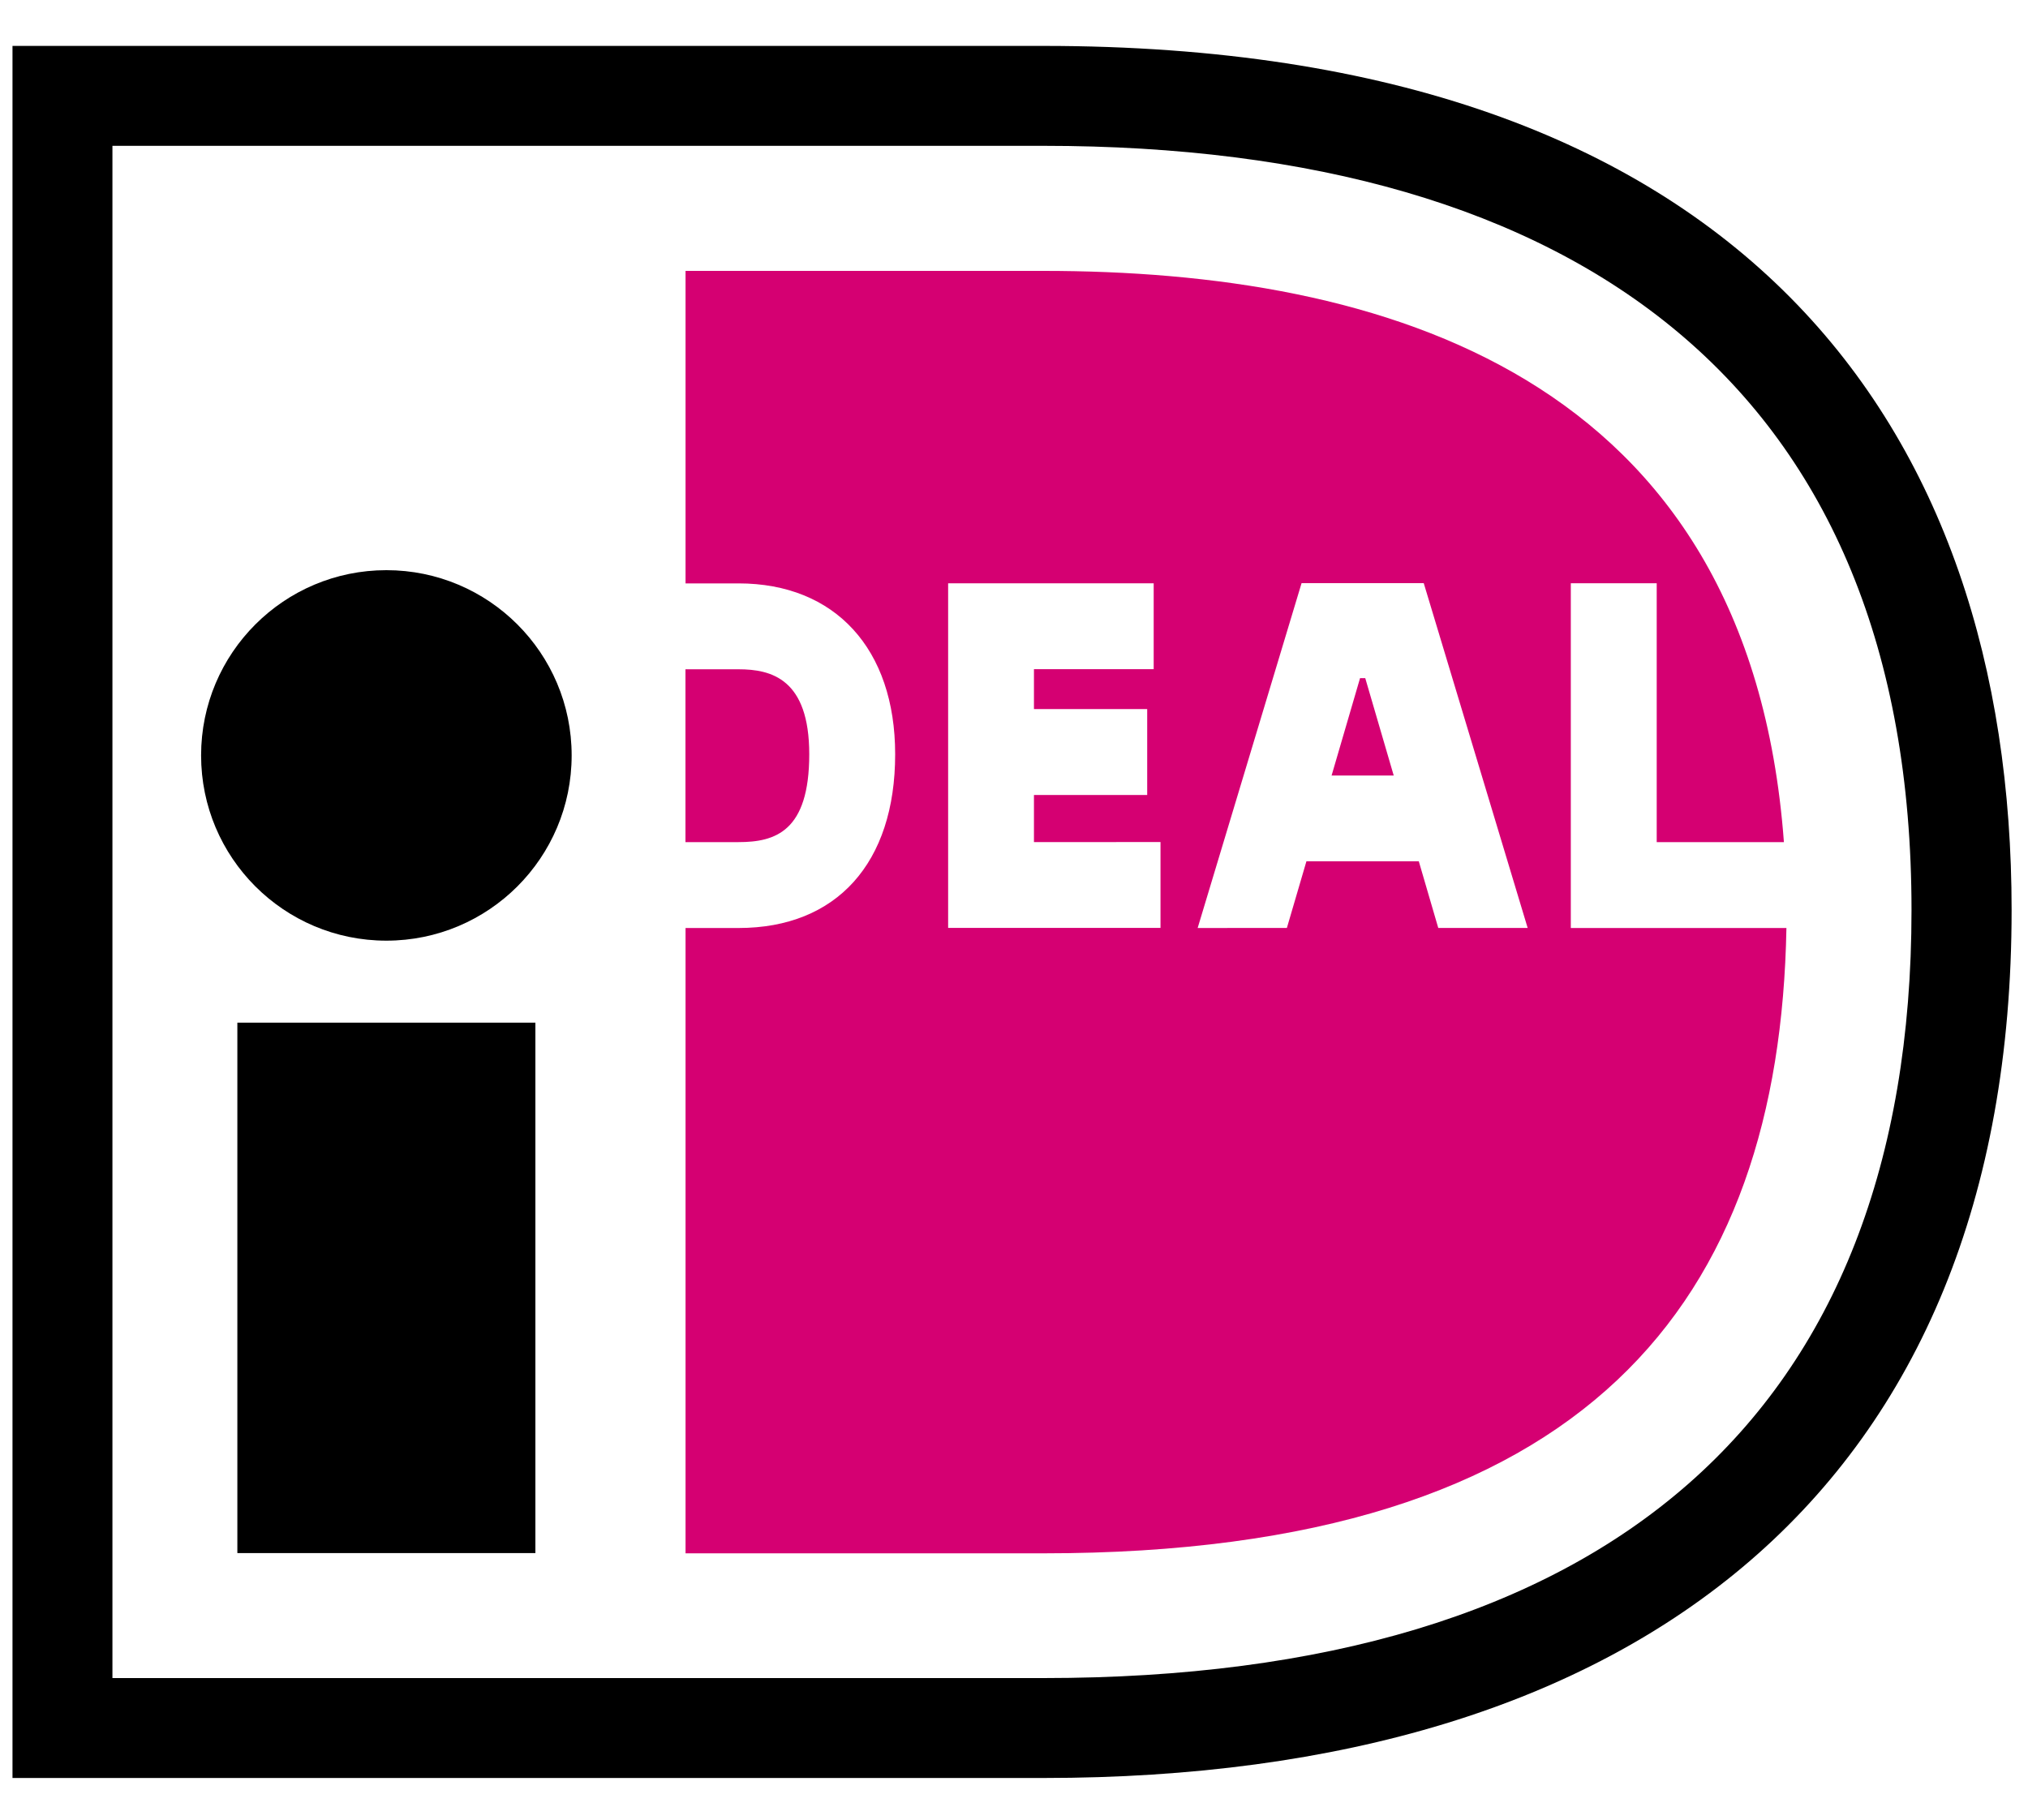 <?xml version="1.0" encoding="utf-8"?>
<!-- Generator: Adobe Illustrator 22.1.0, SVG Export Plug-In . SVG Version: 6.00 Build 0)  -->
<svg version="1.1" id="Laag_1" xmlns="http://www.w3.org/2000/svg" xmlns:xlink="http://www.w3.org/1999/xlink" x="0px" y="0px"
	 viewBox="0 0 2500 2244" style="enable-background:new 0 0 2500 2244;" xml:space="preserve">
<style type="text/css">
	.st0{fill:#D50072;}
</style>
<path d="M15.4,56.6h1271c862.7,0,1193.4,471.1,1193.4,1065.4c0,712.6-461.8,1070.2-1193.4,1070.2H15.4V56.6z M138.6,179.8V2069
	h1147.8c693,0,1070-322.9,1070-947c0-641.4-408.7-942.2-1070-942.2L138.6,179.8L138.6,179.8z"/>
<path d="M292.6,1260.9H660v654H292.6V1260.9z"/>
<circle cx="476.3" cy="931.4" r="228.4"/>
<path class="st0" d="M1430.6,1038.2v105.9h-261.8V719.2h253.4v105.9h-147.6v49.2h139.6v105.9h-139.6v58.1L1430.6,1038.2
	L1430.6,1038.2z M1476.4,1144.2L1604.5,719h150.6l128.1,425.1H1773l-24-82.2h-138.5l-24.1,82.2L1476.4,1144.2L1476.4,1144.2z
	 M1641.5,956.2h76.6L1683,836.1h-6.4L1641.5,956.2L1641.5,956.2z M1936.4,719.1h105.9v319.2h156.8
	c-43-579.1-498.5-704.3-912.7-704.3H845.1v385.3h65.3c119.1,0,193.1,80.8,193.1,210.7c0,134.1-72.2,214.2-193.1,214.2h-65.3v771
	h441.4c673,0,907.4-312.6,915.7-771h-265.8L1936.4,719.1L1936.4,719.1z M845,825.2v213.1h65.4c45.3,0,87.2-13.1,87.2-108.3
	c0-92.9-46.6-104.8-87.2-104.8L845,825.2L845,825.2z"/>
</svg>
